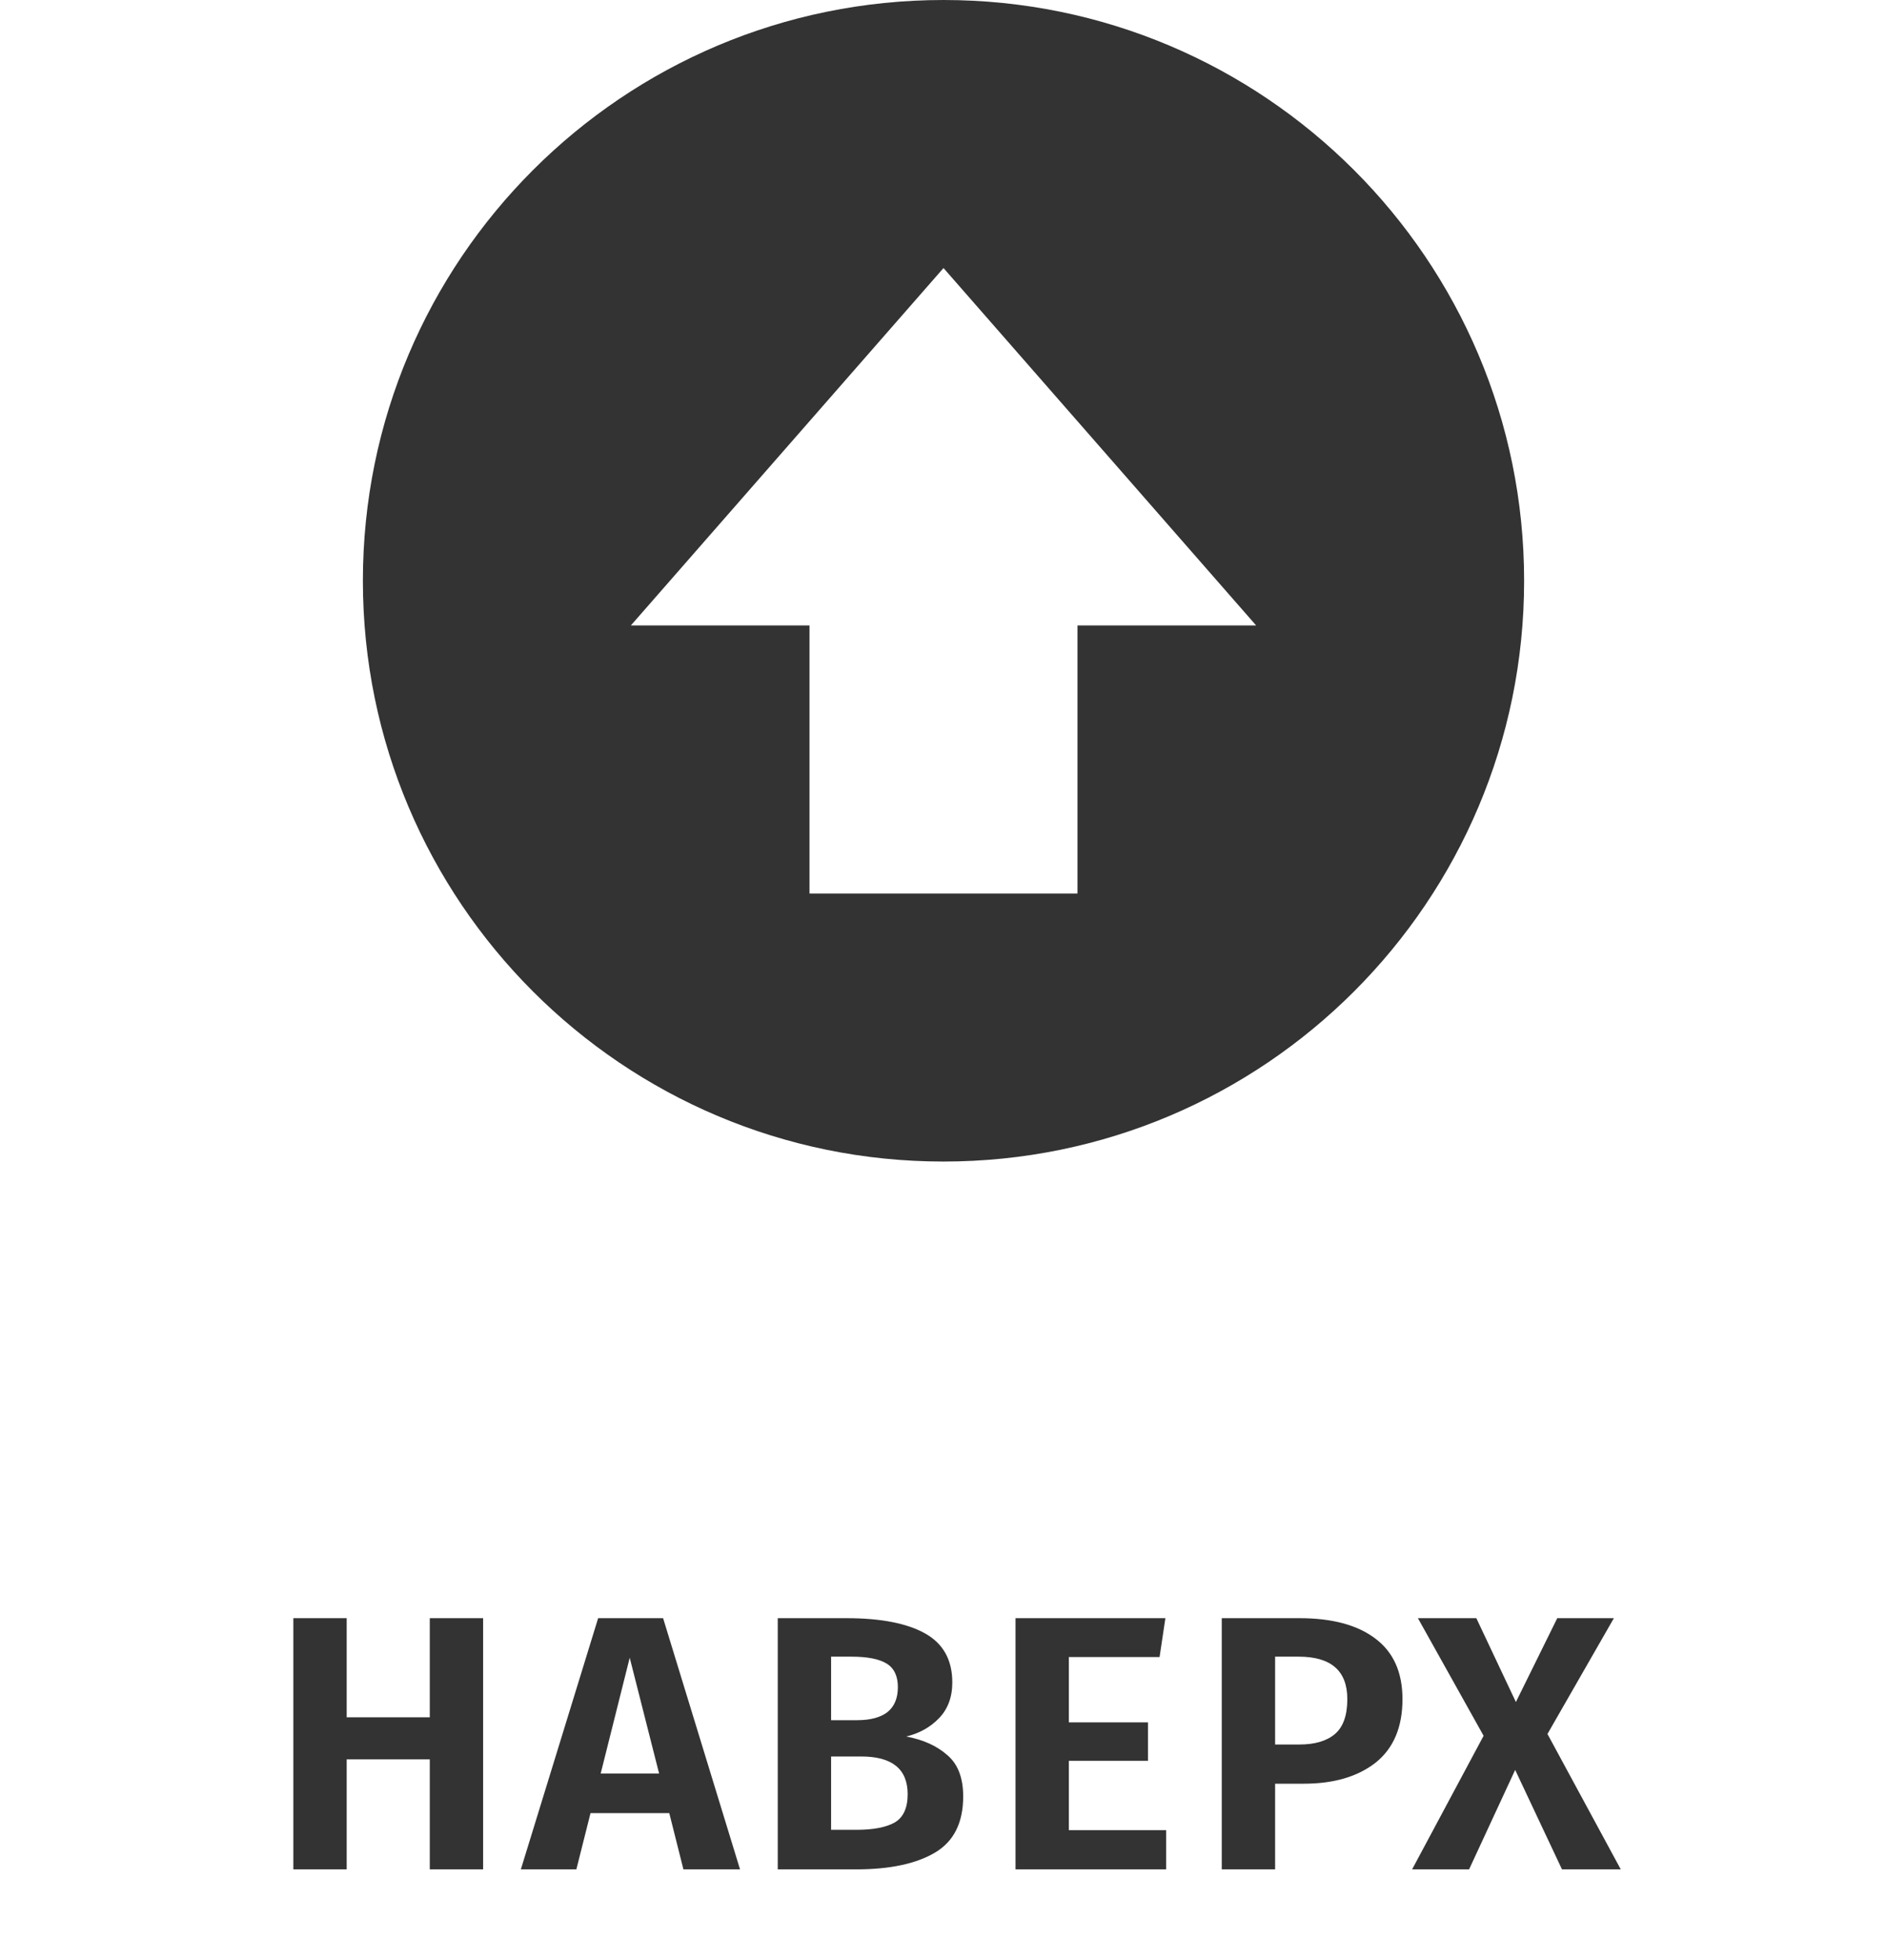 <?xml version="1.0" encoding="UTF-8"?> <svg xmlns="http://www.w3.org/2000/svg" width="104" height="108" viewBox="0 0 104 108" fill="none"> <path fill-rule="evenodd" clip-rule="evenodd" d="M52 64C69.673 64 84 49.673 84 32C84 14.327 69.673 0 52 0C34.327 0 20 14.327 20 32C20 49.673 34.327 64 52 64ZM69.231 34.462L52 14.769L34.769 34.462H44.615V49.231H59.384V34.462H69.231Z" fill="#333333"></path> <path d="M23.687 103V96.94H19.107V103H16.167V89.16H19.107V94.62H23.687V89.16H26.627V103H23.687ZM37.666 103L36.886 99.9H32.546L31.766 103H28.706L32.966 89.16H36.546L40.786 103H37.666ZM33.106 97.72H36.326L34.706 91.34L33.106 97.72ZM49.945 95.68C50.878 95.853 51.631 96.193 52.205 96.7C52.791 97.193 53.085 97.953 53.085 98.98C53.085 100.433 52.565 101.467 51.525 102.08C50.485 102.693 49.038 103 47.185 103H42.865V89.16H46.645C48.538 89.16 49.985 89.44 50.985 90C51.985 90.56 52.485 91.46 52.485 92.7C52.485 93.513 52.238 94.173 51.745 94.68C51.265 95.173 50.665 95.507 49.945 95.68ZM45.805 91.28V94.78H47.245C47.965 94.78 48.518 94.633 48.905 94.34C49.291 94.033 49.485 93.573 49.485 92.96C49.485 92.347 49.278 91.913 48.865 91.66C48.451 91.407 47.805 91.28 46.925 91.28H45.805ZM47.205 100.82C48.125 100.82 48.825 100.687 49.305 100.42C49.785 100.14 50.025 99.62 50.025 98.86C50.025 97.473 49.171 96.78 47.465 96.78H45.805V100.82H47.205ZM64.229 89.16L63.909 91.3H58.909V94.9H63.269V97.02H58.909V100.84H64.269V103H55.969V89.16H64.229ZM71.616 89.16C73.416 89.16 74.809 89.533 75.796 90.28C76.796 91.027 77.296 92.14 77.296 93.62C77.296 95.167 76.802 96.333 75.816 97.12C74.829 97.893 73.509 98.28 71.856 98.28H70.276V103H67.336V89.16H71.616ZM71.616 96.12C72.469 96.12 73.122 95.927 73.576 95.54C74.029 95.153 74.256 94.513 74.256 93.62C74.256 92.06 73.362 91.28 71.576 91.28H70.276V96.12H71.616ZM85.287 95.54L89.327 103H86.087L83.507 97.52L80.967 103H77.827L81.767 95.64L78.147 89.16H81.367L83.547 93.78L85.827 89.16H88.947L85.287 95.54Z" fill="#333333"></path> </svg> 